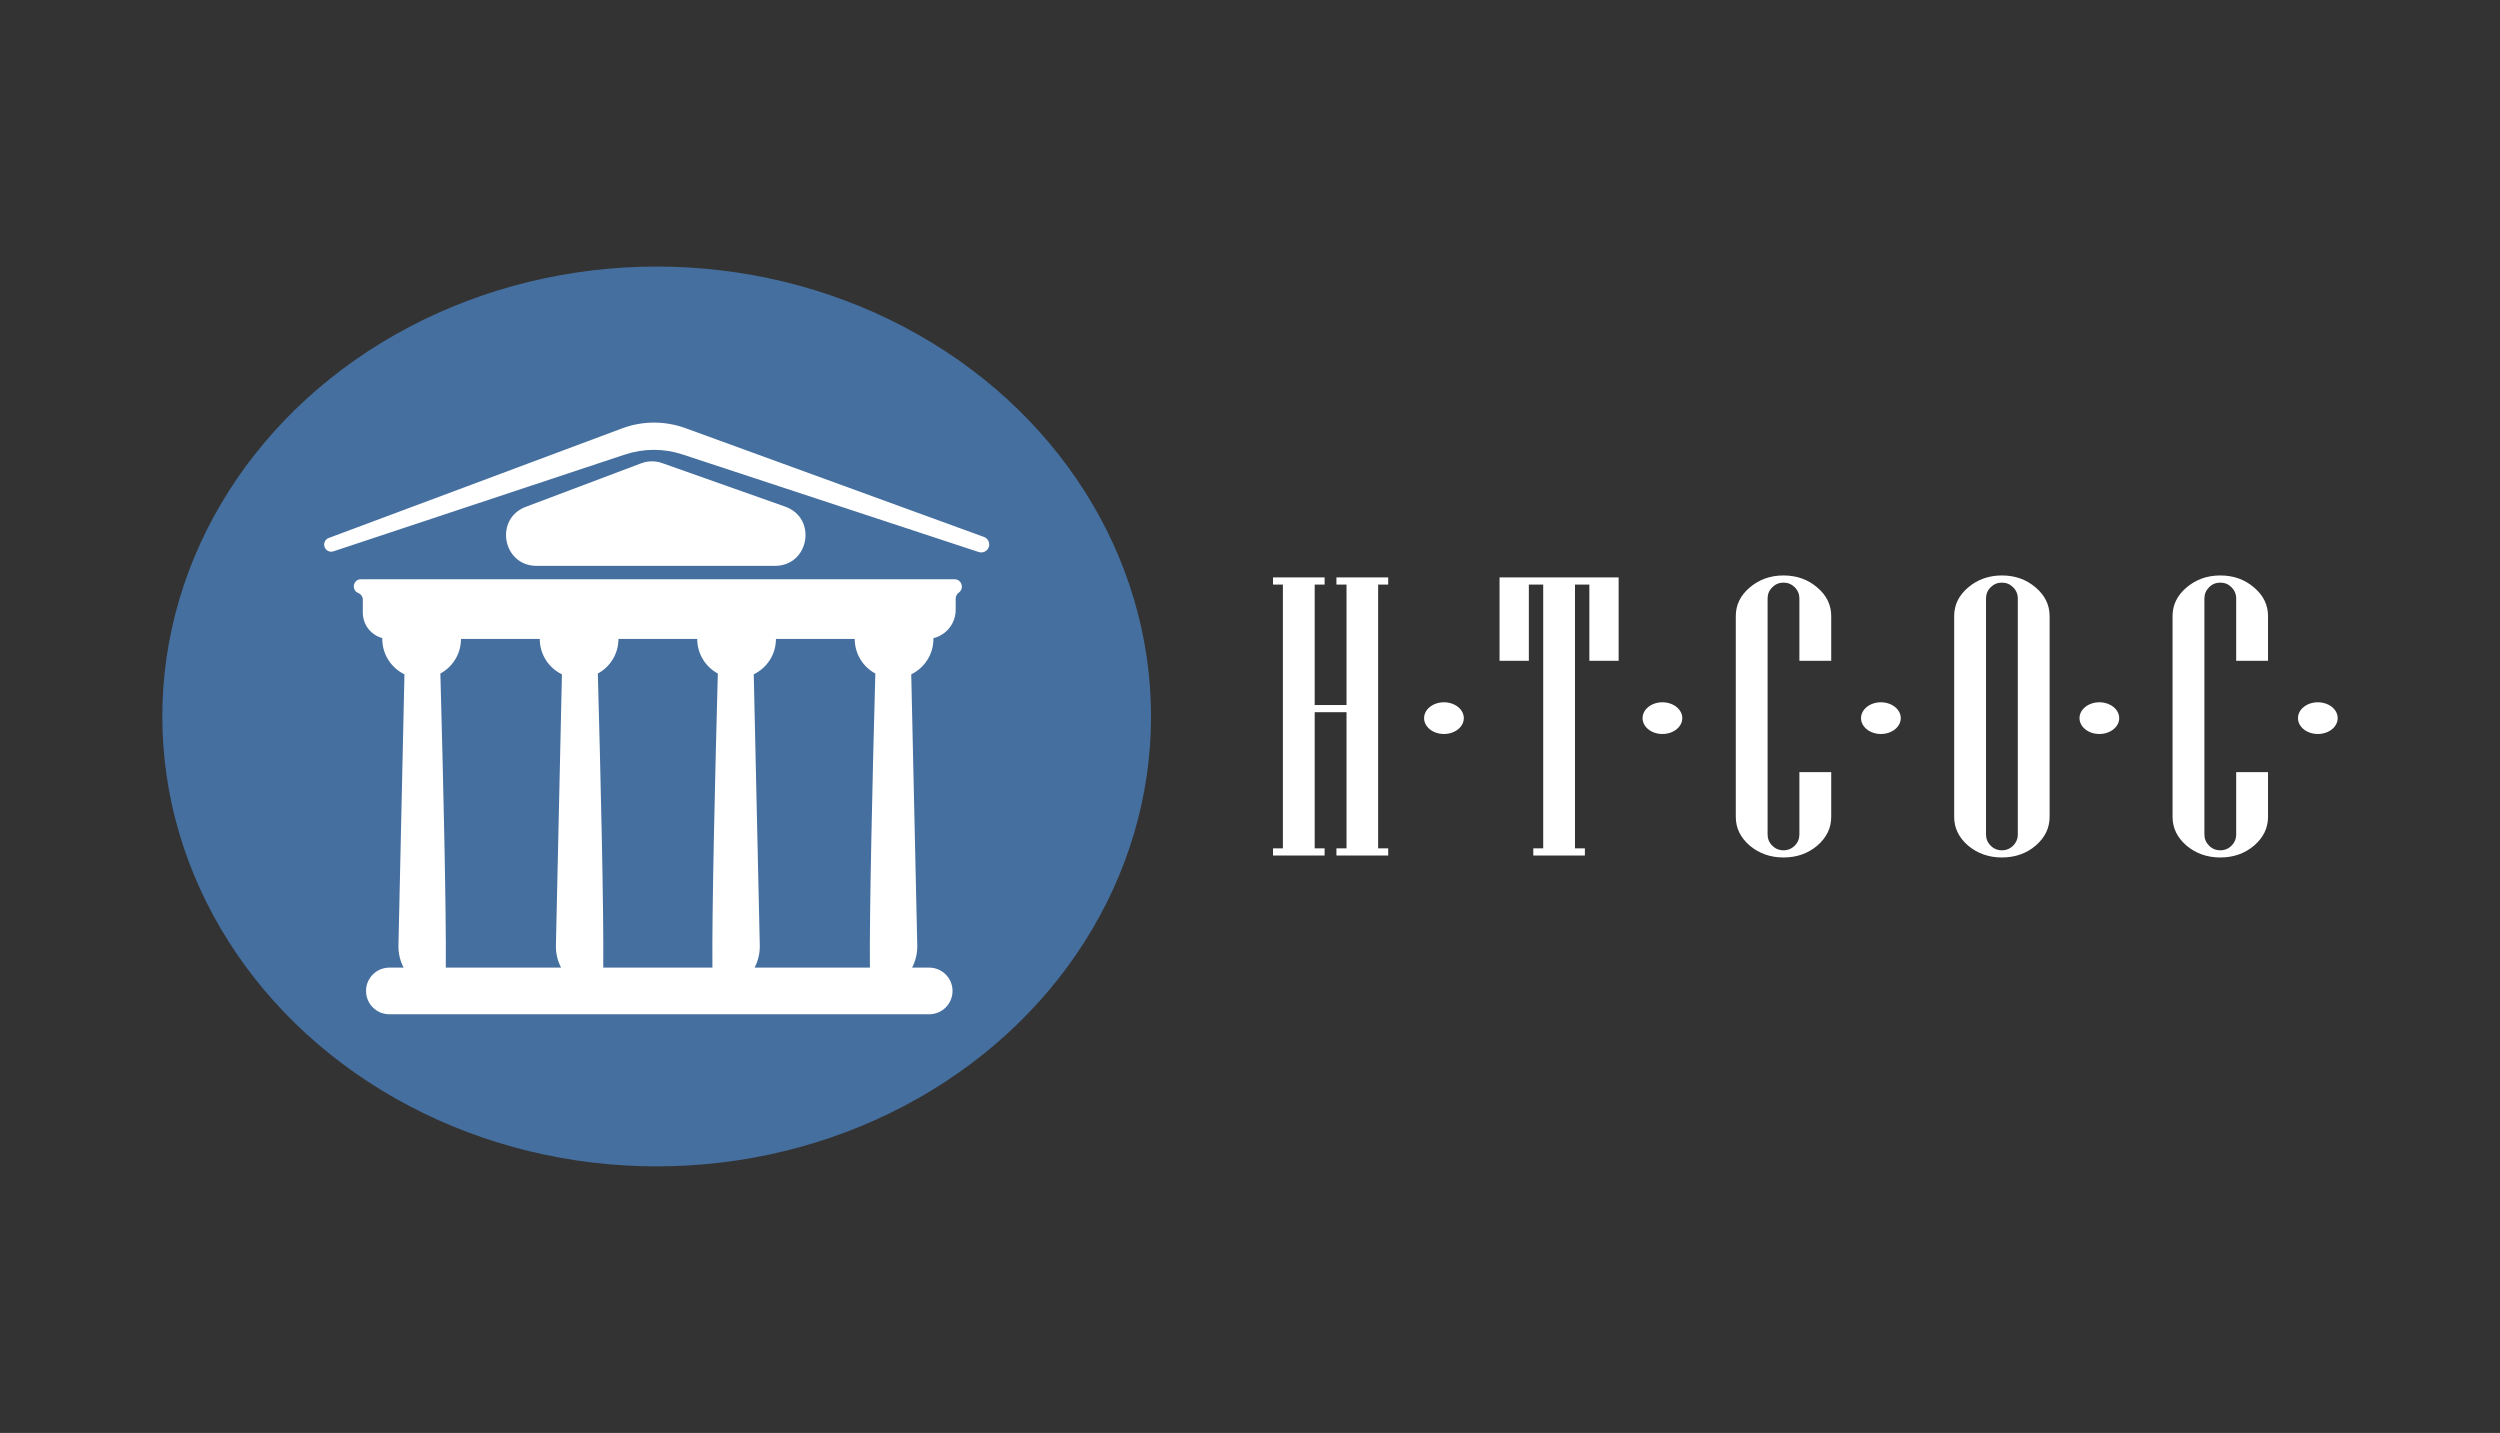 <svg width="82" height="47" viewBox="0 0 82 47" fill="none" xmlns="http://www.w3.org/2000/svg">
<rect x="0" y="0" width="82" height="47" fill="#333333" stroke="none"/>
<ellipse cx="21.539" cy="23.5" rx="16.215" ry="14.757" fill="#456F9F"/>
<path fill-rule="evenodd" clip-rule="evenodd" d="M32.275 17.612L22.482 14.043C21.81 13.798 21.074 13.801 20.404 14.051L16.037 15.683L10.782 17.646C10.692 17.68 10.632 17.767 10.632 17.864C10.632 18.022 10.787 18.134 10.937 18.084L20.5 14.908C21.111 14.705 21.772 14.704 22.384 14.905L32.103 18.107C32.237 18.151 32.381 18.081 32.43 17.95C32.481 17.814 32.412 17.662 32.275 17.612ZM31.306 18.999H11.841C11.582 18.999 11.513 19.355 11.753 19.452C11.842 19.488 11.9 19.574 11.9 19.67V20.094C11.9 20.494 12.171 20.83 12.539 20.929C12.539 20.939 12.539 20.948 12.539 20.958C12.539 21.468 12.836 21.909 13.266 22.118L13.069 31.008C13.063 31.271 13.125 31.52 13.239 31.738H12.771C12.348 31.738 12.006 32.08 12.006 32.503C12.006 32.926 12.348 33.268 12.771 33.268H30.478C30.901 33.268 31.243 32.926 31.243 32.503C31.243 32.08 30.901 31.738 30.478 31.738H29.917C30.03 31.52 30.092 31.271 30.086 31.008L29.889 22.118C30.319 21.909 30.616 21.468 30.616 20.958L30.616 20.932C31.035 20.83 31.346 20.453 31.346 20.003V19.636C31.346 19.558 31.383 19.485 31.447 19.439C31.639 19.302 31.542 18.999 31.306 18.999ZM28.533 31.738C28.515 29.925 28.619 25.439 28.711 22.092C28.308 21.874 28.035 21.448 28.035 20.958H25.451C25.451 21.468 25.154 21.909 24.723 22.118L24.921 31.008C24.927 31.271 24.865 31.52 24.751 31.738H28.533ZM23.367 31.738C23.349 29.925 23.454 25.439 23.545 22.092C23.143 21.874 22.869 21.448 22.869 20.958H20.285C20.285 21.448 20.012 21.874 19.609 22.092C19.701 25.439 19.806 29.925 19.787 31.738H23.367ZM18.404 31.738C18.29 31.52 18.228 31.271 18.234 31.008L18.431 22.118C18.001 21.909 17.704 21.468 17.704 20.958H15.12C15.12 21.448 14.847 21.874 14.444 22.092C14.536 25.439 14.64 29.925 14.622 31.738H18.404ZM21.031 15.196L17.246 16.624C16.206 17.017 16.487 18.56 17.599 18.56H25.42C26.544 18.56 26.813 16.992 25.753 16.617L21.718 15.189C21.495 15.11 21.252 15.113 21.031 15.196Z" fill="white"/>
<path d="M45.533 28.061H43.835V27.826H44.166V23.36H43.122V27.826H43.447V28.061H41.755V27.826H42.079V19.174H41.755V18.939H43.447V19.174H43.122V23.125H44.166V19.174H43.835V18.939H45.533V19.174H45.203V27.826H45.533V28.061Z" fill="white"/>
<path d="M53.091 21.674H52.131V19.174H51.66V27.826H51.984V28.061H50.292V27.826H50.617V19.174H50.146V21.674H49.185V18.939H53.091V21.674Z" fill="white"/>
<path d="M60.064 26.795C60.064 27.16 59.911 27.474 59.606 27.737C59.3 27.996 58.931 28.125 58.499 28.125C58.07 28.125 57.702 27.996 57.392 27.737C57.087 27.474 56.934 27.16 56.934 26.795V20.205C56.934 19.84 57.087 19.528 57.392 19.269C57.702 19.006 58.07 18.875 58.499 18.875C58.931 18.875 59.3 19.006 59.606 19.269C59.911 19.528 60.064 19.84 60.064 20.205V21.674H59.02V19.632C59.02 19.488 58.97 19.365 58.868 19.263C58.766 19.161 58.643 19.11 58.499 19.11C58.355 19.11 58.232 19.161 58.13 19.263C58.028 19.365 57.977 19.488 57.977 19.632V27.368C57.977 27.512 58.028 27.635 58.13 27.737C58.232 27.839 58.355 27.89 58.499 27.89C58.643 27.89 58.766 27.839 58.868 27.737C58.97 27.635 59.02 27.512 59.02 27.368V25.326H60.064V26.795Z" fill="white"/>
<path d="M67.227 26.795C67.227 27.16 67.074 27.474 66.769 27.737C66.464 27.996 66.095 28.125 65.662 28.125C65.234 28.125 64.865 27.996 64.555 27.737C64.25 27.474 64.097 27.16 64.097 26.795V20.205C64.097 19.84 64.25 19.528 64.555 19.269C64.865 19.006 65.234 18.875 65.662 18.875C66.095 18.875 66.464 19.006 66.769 19.269C67.074 19.528 67.227 19.84 67.227 20.205V26.795ZM66.184 27.368V19.632C66.184 19.488 66.133 19.365 66.031 19.263C65.929 19.161 65.806 19.11 65.662 19.11C65.518 19.11 65.395 19.161 65.293 19.263C65.191 19.365 65.141 19.488 65.141 19.632V27.368C65.141 27.512 65.191 27.635 65.293 27.737C65.395 27.839 65.518 27.89 65.662 27.89C65.806 27.89 65.929 27.839 66.031 27.737C66.133 27.635 66.184 27.512 66.184 27.368Z" fill="white"/>
<path d="M74.391 26.795C74.391 27.16 74.238 27.474 73.932 27.737C73.627 27.996 73.258 28.125 72.826 28.125C72.397 28.125 72.028 27.996 71.719 27.737C71.413 27.474 71.26 27.16 71.26 26.795V20.205C71.26 19.84 71.413 19.528 71.719 19.269C72.028 19.006 72.397 18.875 72.826 18.875C73.258 18.875 73.627 19.006 73.932 19.269C74.238 19.528 74.391 19.84 74.391 20.205V21.674H73.347V19.632C73.347 19.488 73.296 19.365 73.195 19.263C73.093 19.161 72.97 19.11 72.826 19.11C72.681 19.11 72.558 19.161 72.457 19.263C72.355 19.365 72.304 19.488 72.304 19.632V27.368C72.304 27.512 72.355 27.635 72.457 27.737C72.558 27.839 72.681 27.89 72.826 27.89C72.97 27.89 73.093 27.839 73.195 27.737C73.296 27.635 73.347 27.512 73.347 27.368V25.326H74.391V26.795Z" fill="white"/>
<path d="M48.013 23.555C48.013 23.843 47.721 24.075 47.361 24.075C47.002 24.075 46.71 23.843 46.71 23.555C46.71 23.268 47.002 23.035 47.361 23.035C47.721 23.035 48.013 23.268 48.013 23.555Z" fill="white"/>
<path d="M55.179 23.555C55.179 23.843 54.887 24.075 54.527 24.075C54.167 24.075 53.876 23.843 53.876 23.555C53.876 23.268 54.167 23.035 54.527 23.035C54.887 23.035 55.179 23.268 55.179 23.555Z" fill="white"/>
<path d="M62.345 23.555C62.345 23.843 62.053 24.075 61.693 24.075C61.333 24.075 61.042 23.843 61.042 23.555C61.042 23.268 61.333 23.035 61.693 23.035C62.053 23.035 62.345 23.268 62.345 23.555Z" fill="white"/>
<path d="M76.676 23.555C76.676 23.843 76.385 24.075 76.025 24.075C75.665 24.075 75.374 23.843 75.374 23.555C75.374 23.268 75.665 23.035 76.025 23.035C76.385 23.035 76.676 23.268 76.676 23.555Z" fill="white"/>
<path d="M69.51 23.555C69.51 23.843 69.219 24.075 68.859 24.075C68.499 24.075 68.208 23.843 68.208 23.555C68.208 23.268 68.499 23.035 68.859 23.035C69.219 23.035 69.51 23.268 69.51 23.555Z" fill="white"/>
</svg>
